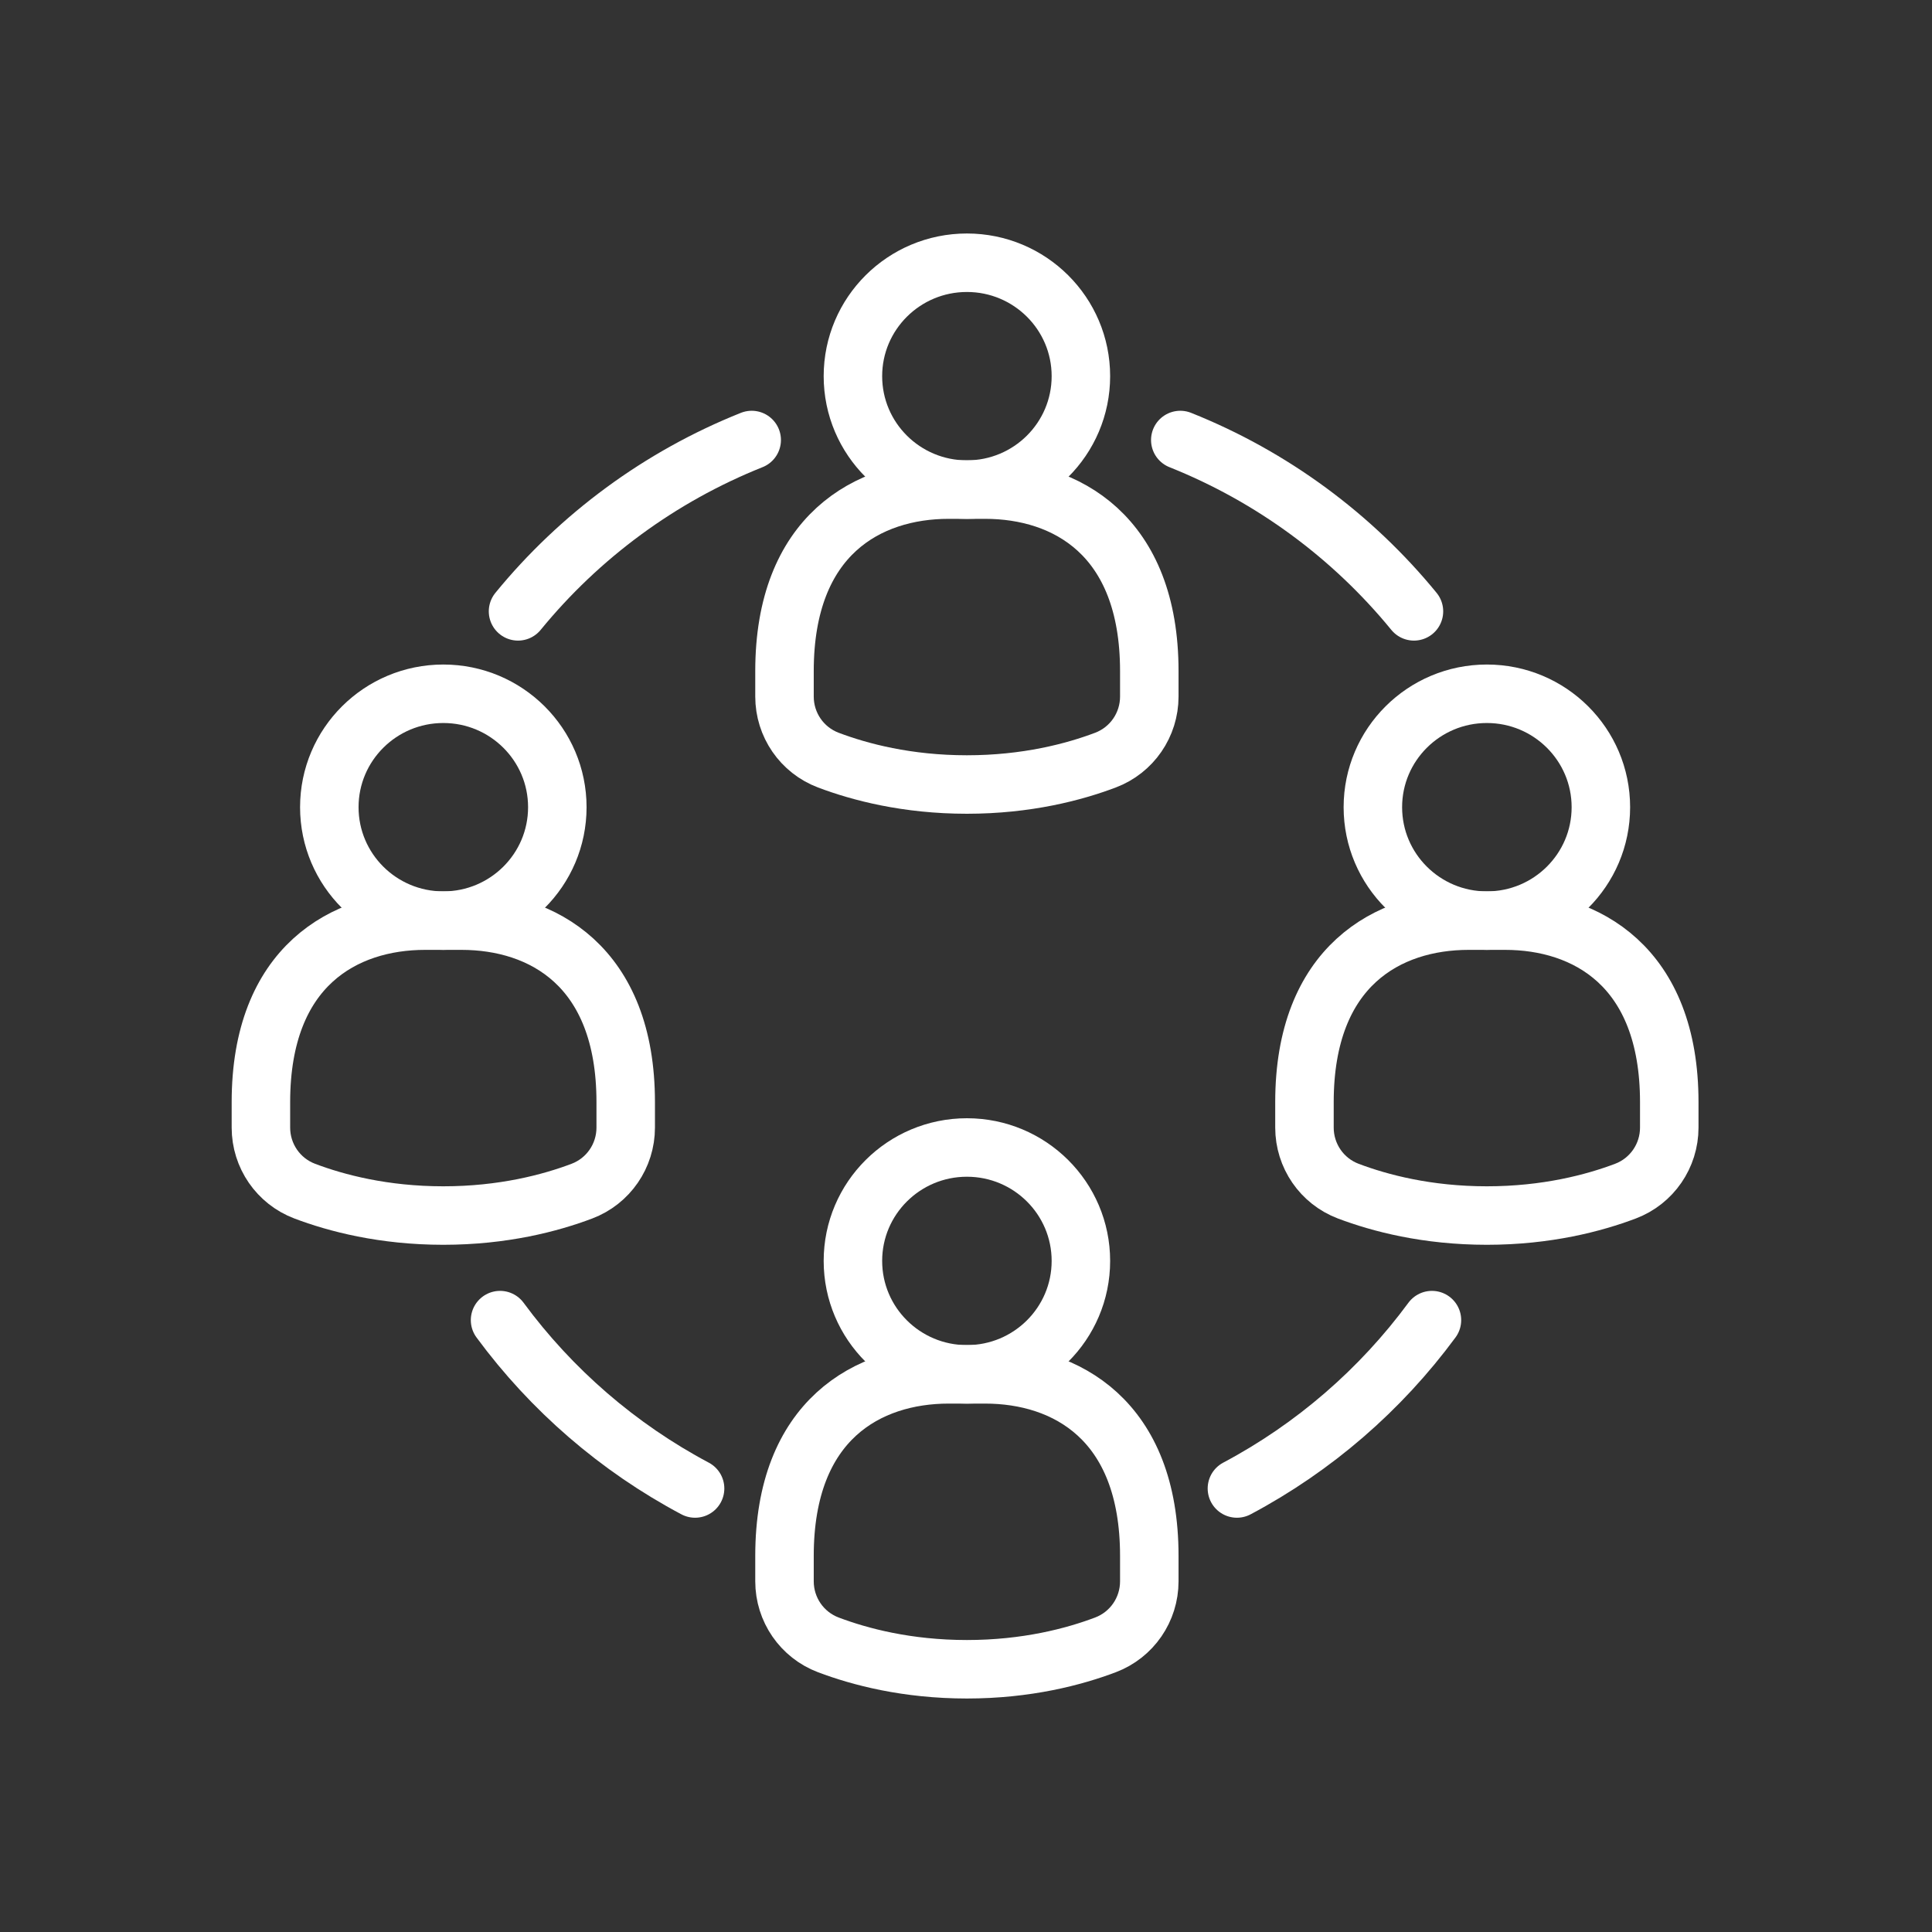 <svg width="128" height="128" viewBox="0 0 128 128" fill="none" xmlns="http://www.w3.org/2000/svg">
<rect x="0" y="0" width="128" height="128" fill="#333333" stroke="none"/>
<g clip-path="url(#clip0_4964_317)">
<path d="M29.371 60.994C33.543 60.994 36.924 57.63 36.924 53.479C36.924 49.329 33.543 45.964 29.371 45.964C25.2 45.964 21.818 49.329 21.818 53.479C21.818 57.63 25.2 60.994 29.371 60.994Z" stroke="white" stroke-width="3.875" stroke-linecap="round" stroke-linejoin="round"/>
<path d="M38.548 78.918C40.305 78.254 41.455 76.576 41.455 74.706V73.018C41.455 64 35.918 60.994 30.579 60.994H28.162C22.823 60.994 17.286 64 17.286 73.018V74.706C17.286 76.576 18.436 78.254 20.193 78.918C22.274 79.705 25.406 80.533 29.37 80.533C33.334 80.533 36.466 79.705 38.548 78.918Z" stroke="white" stroke-width="3.875" stroke-linecap="round" stroke-linejoin="round"/>
<path d="M64.06 91.054C68.231 91.054 71.612 87.69 71.612 83.539C71.612 79.389 68.231 76.024 64.06 76.024C59.889 76.024 56.508 79.389 56.508 83.539C56.508 87.69 59.889 91.054 64.06 91.054Z" stroke="white" stroke-width="3.875" stroke-linecap="round" stroke-linejoin="round"/>
<path d="M73.237 108.978C74.994 108.314 76.144 106.636 76.144 104.766V103.078C76.144 94.06 70.607 91.054 65.268 91.054H62.851C57.512 91.054 51.975 94.06 51.975 103.078V104.766C51.975 106.636 53.125 108.314 54.882 108.978C56.963 109.765 60.095 110.593 64.059 110.593C68.023 110.593 71.155 109.765 73.237 108.978Z" stroke="white" stroke-width="3.875" stroke-linecap="round" stroke-linejoin="round"/>
<path d="M64.06 32.437C68.231 32.437 71.612 29.073 71.612 24.922C71.612 20.772 68.231 17.407 64.06 17.407C59.889 17.407 56.508 20.772 56.508 24.922C56.508 29.073 59.889 32.437 64.06 32.437Z" stroke="white" stroke-width="3.875" stroke-linecap="round" stroke-linejoin="round"/>
<path d="M73.237 50.361C74.994 49.697 76.144 48.019 76.144 46.149V44.461C76.144 35.443 70.607 32.437 65.268 32.437H62.851C57.512 32.437 51.975 35.443 51.975 44.461V46.149C51.975 48.019 53.125 49.697 54.882 50.361C56.963 51.148 60.095 51.976 64.059 51.976C68.023 51.976 71.155 51.148 73.237 50.361Z" stroke="white" stroke-width="3.875" stroke-linecap="round" stroke-linejoin="round"/>
<path d="M98.509 60.994C102.68 60.994 106.062 57.63 106.062 53.479C106.062 49.329 102.68 45.964 98.509 45.964C94.338 45.964 90.956 49.329 90.956 53.479C90.956 57.63 94.338 60.994 98.509 60.994Z" stroke="white" stroke-width="3.875" stroke-linecap="round" stroke-linejoin="round"/>
<path d="M107.686 78.918C109.443 78.254 110.593 76.576 110.593 74.706V73.018C110.593 64 105.056 60.994 99.717 60.994H97.3C91.961 60.994 86.424 64 86.424 73.018V74.706C86.424 76.576 87.574 78.254 89.331 78.918C91.412 79.705 94.544 80.533 98.508 80.533C102.472 80.533 105.604 79.705 107.686 78.918Z" stroke="white" stroke-width="3.875" stroke-linecap="round" stroke-linejoin="round"/>
<path d="M94.87 87.461C91.465 92.081 87.05 95.906 81.949 98.616" stroke="white" stroke-width="3.875" stroke-linecap="round" stroke-linejoin="round"/>
<path d="M34.321 40.504C38.402 35.514 43.719 31.58 49.802 29.152" stroke="white" stroke-width="3.875" stroke-linecap="round" stroke-linejoin="round"/>
<path d="M46.051 98.616C40.95 95.907 36.534 92.081 33.13 87.461" stroke="white" stroke-width="3.875" stroke-linecap="round" stroke-linejoin="round"/>
<path d="M78.197 29.152C84.28 31.58 89.597 35.514 93.678 40.504" stroke="white" stroke-width="3.875" stroke-linecap="round" stroke-linejoin="round"/>
</g>
<defs>
<clipPath id="clip0_4964_317">
<rect width="128" height="128" fill="white"/>
</clipPath>
</defs>
</svg>
